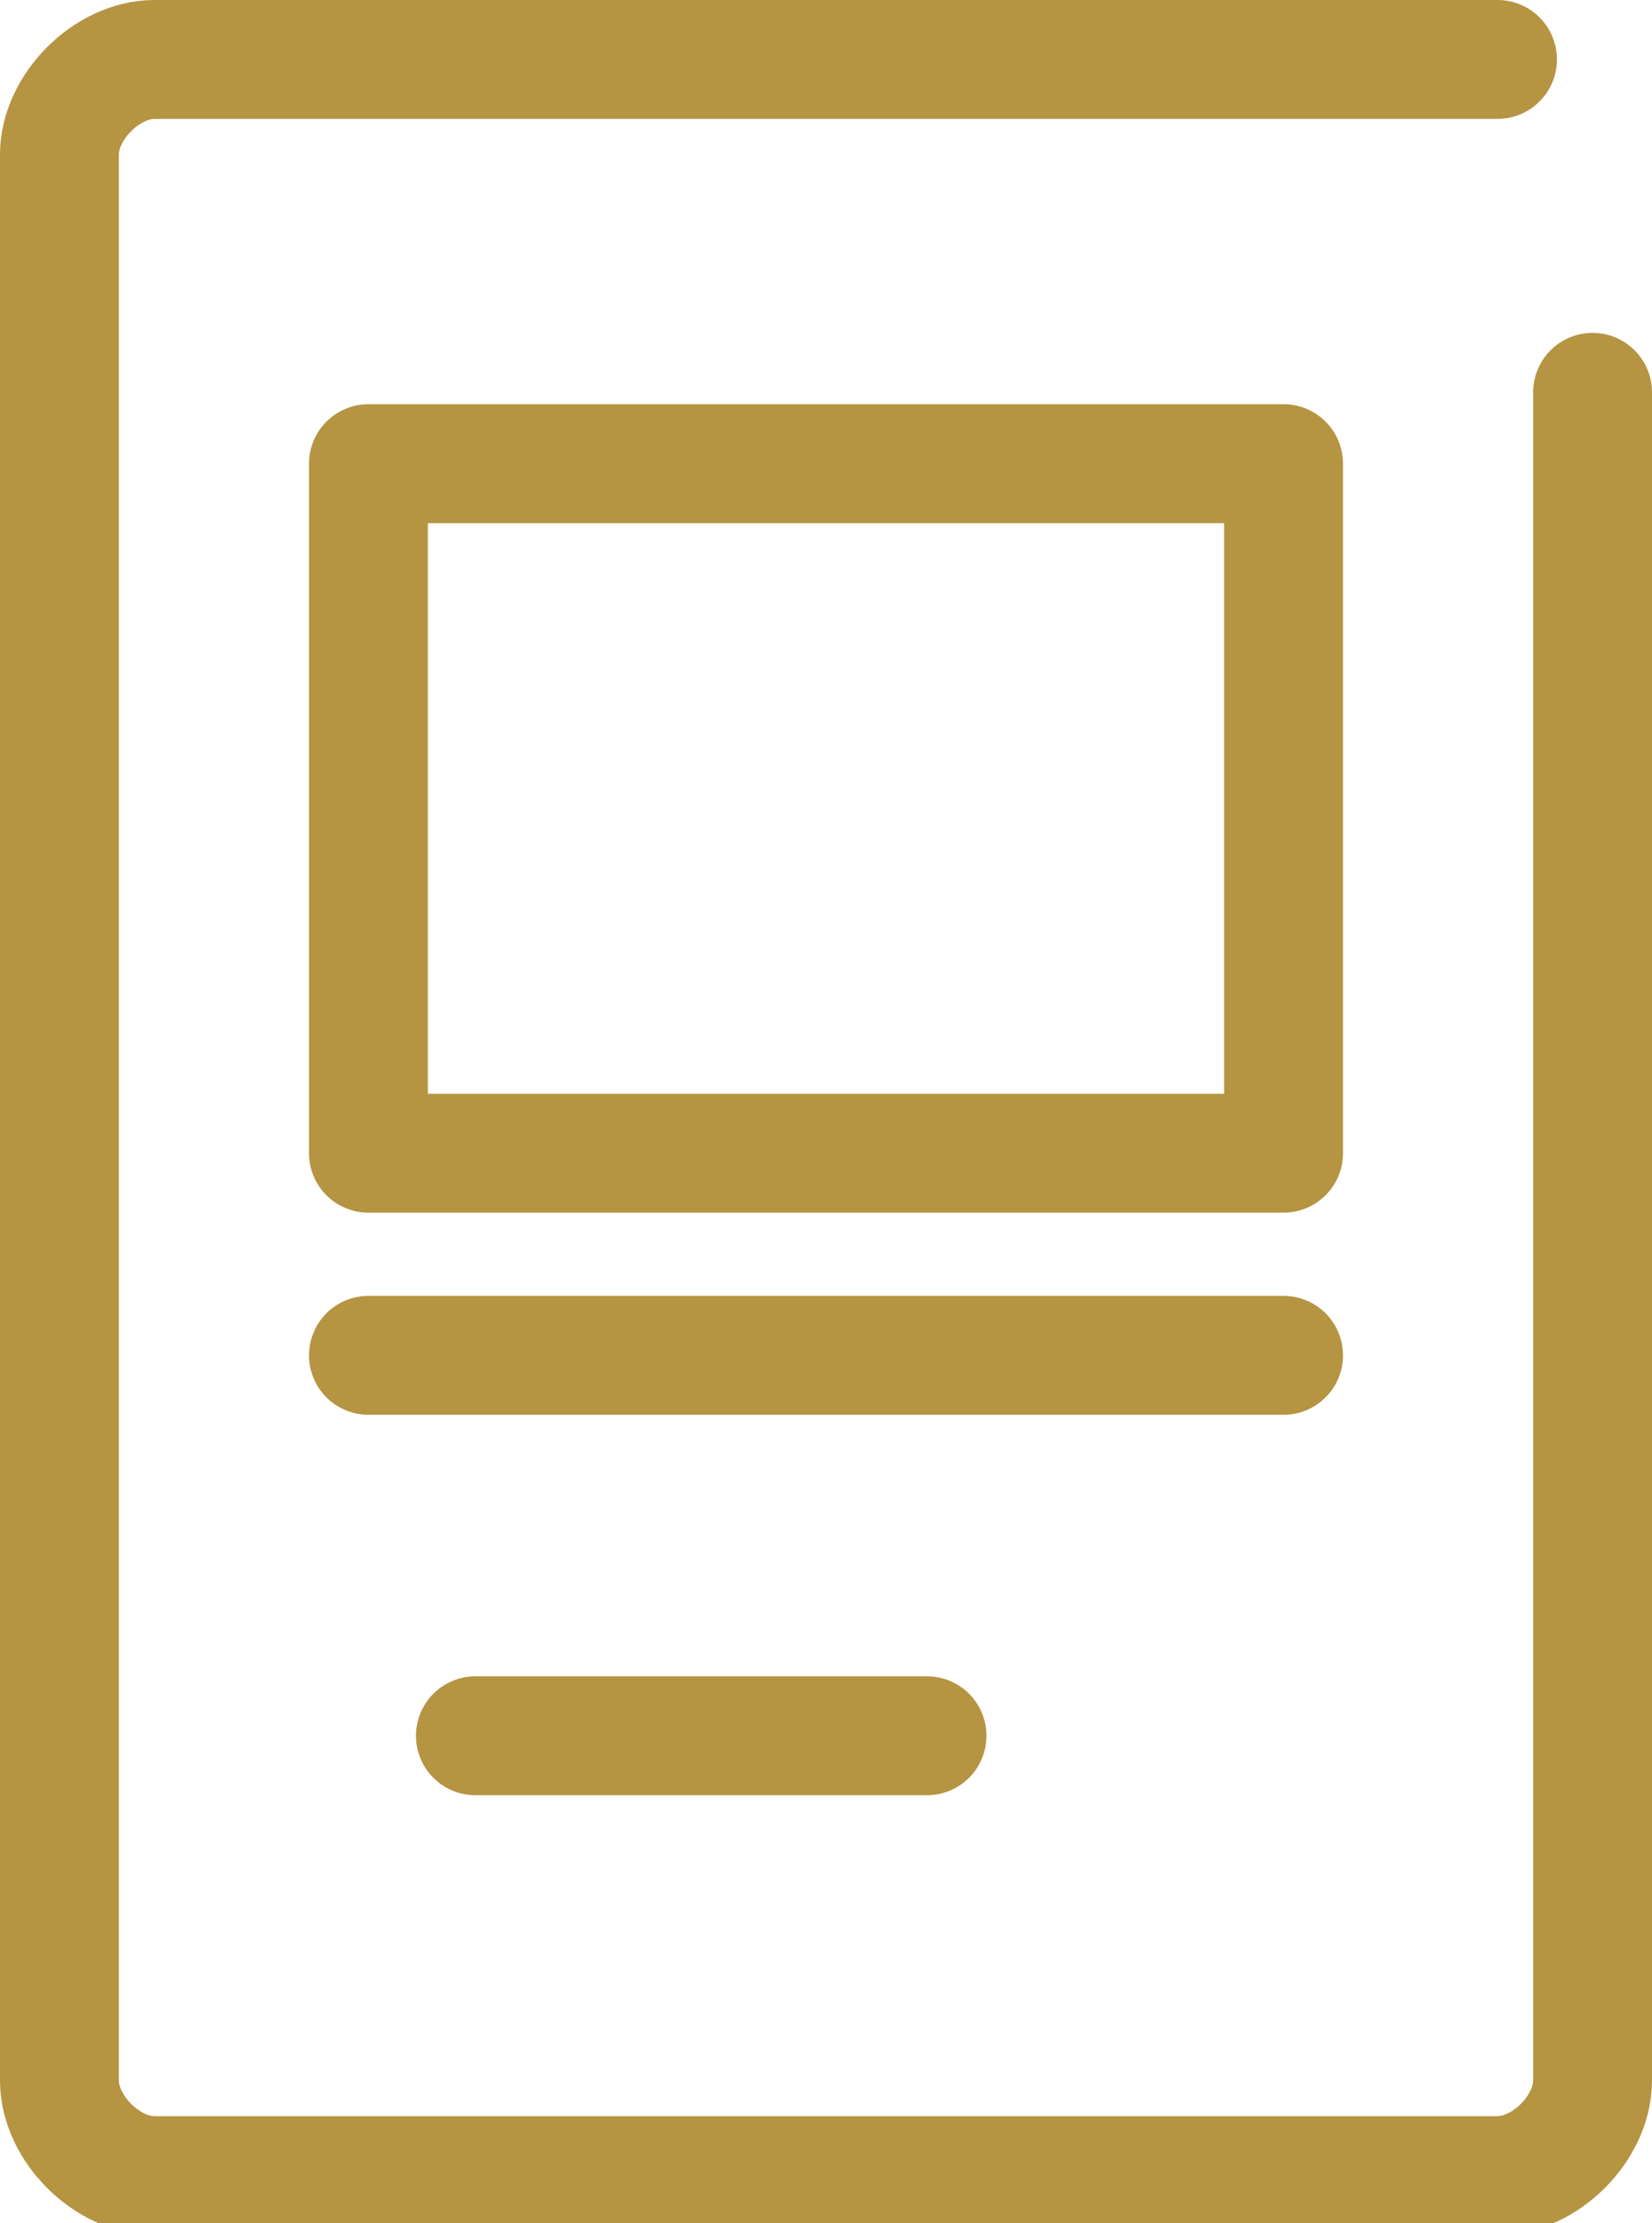 <?xml version="1.0" encoding="UTF-8"?>
<svg id="_レイヤー_1" data-name="レイヤー_1" xmlns="http://www.w3.org/2000/svg" version="1.1" viewBox="0 0 13.9 18.7">
  <!-- Generator: Adobe Illustrator 29.5.0, SVG Export Plug-In . SVG Version: 2.1.0 Build 137)  -->
  <defs>
    <style>
      .st0 {
        fill: none;
        stroke: #b59442;
        stroke-linecap: round;
        stroke-linejoin: round;
      }
    </style>
  </defs>
  <g id="_グループ_9941" data-name="グループ_9941">
    <line id="_線_504" data-name="線_504" class="st0" x1="3.1" y1="11.4" x2="10.8" y2="11.4"/>
    <line id="_線_505" data-name="線_505" class="st0" x1="4" y1="14.6" x2="7.8" y2="14.6"/>
    <rect id="_長方形_7715" data-name="長方形_7715" class="st0" x="3.1" y="3.9" width="7.7" height="5.8"/>
    <path id="_パス_13879" data-name="パス_13879" class="st0" d="M13.4,3.3v14.2c0,.4-.4.8-.8.8H1.3c-.4,0-.8-.4-.8-.8,0,0,0,0,0,0V1.3c0-.4.4-.8.8-.8,0,0,0,0,0,0h11.3"/>
  </g>
</svg>